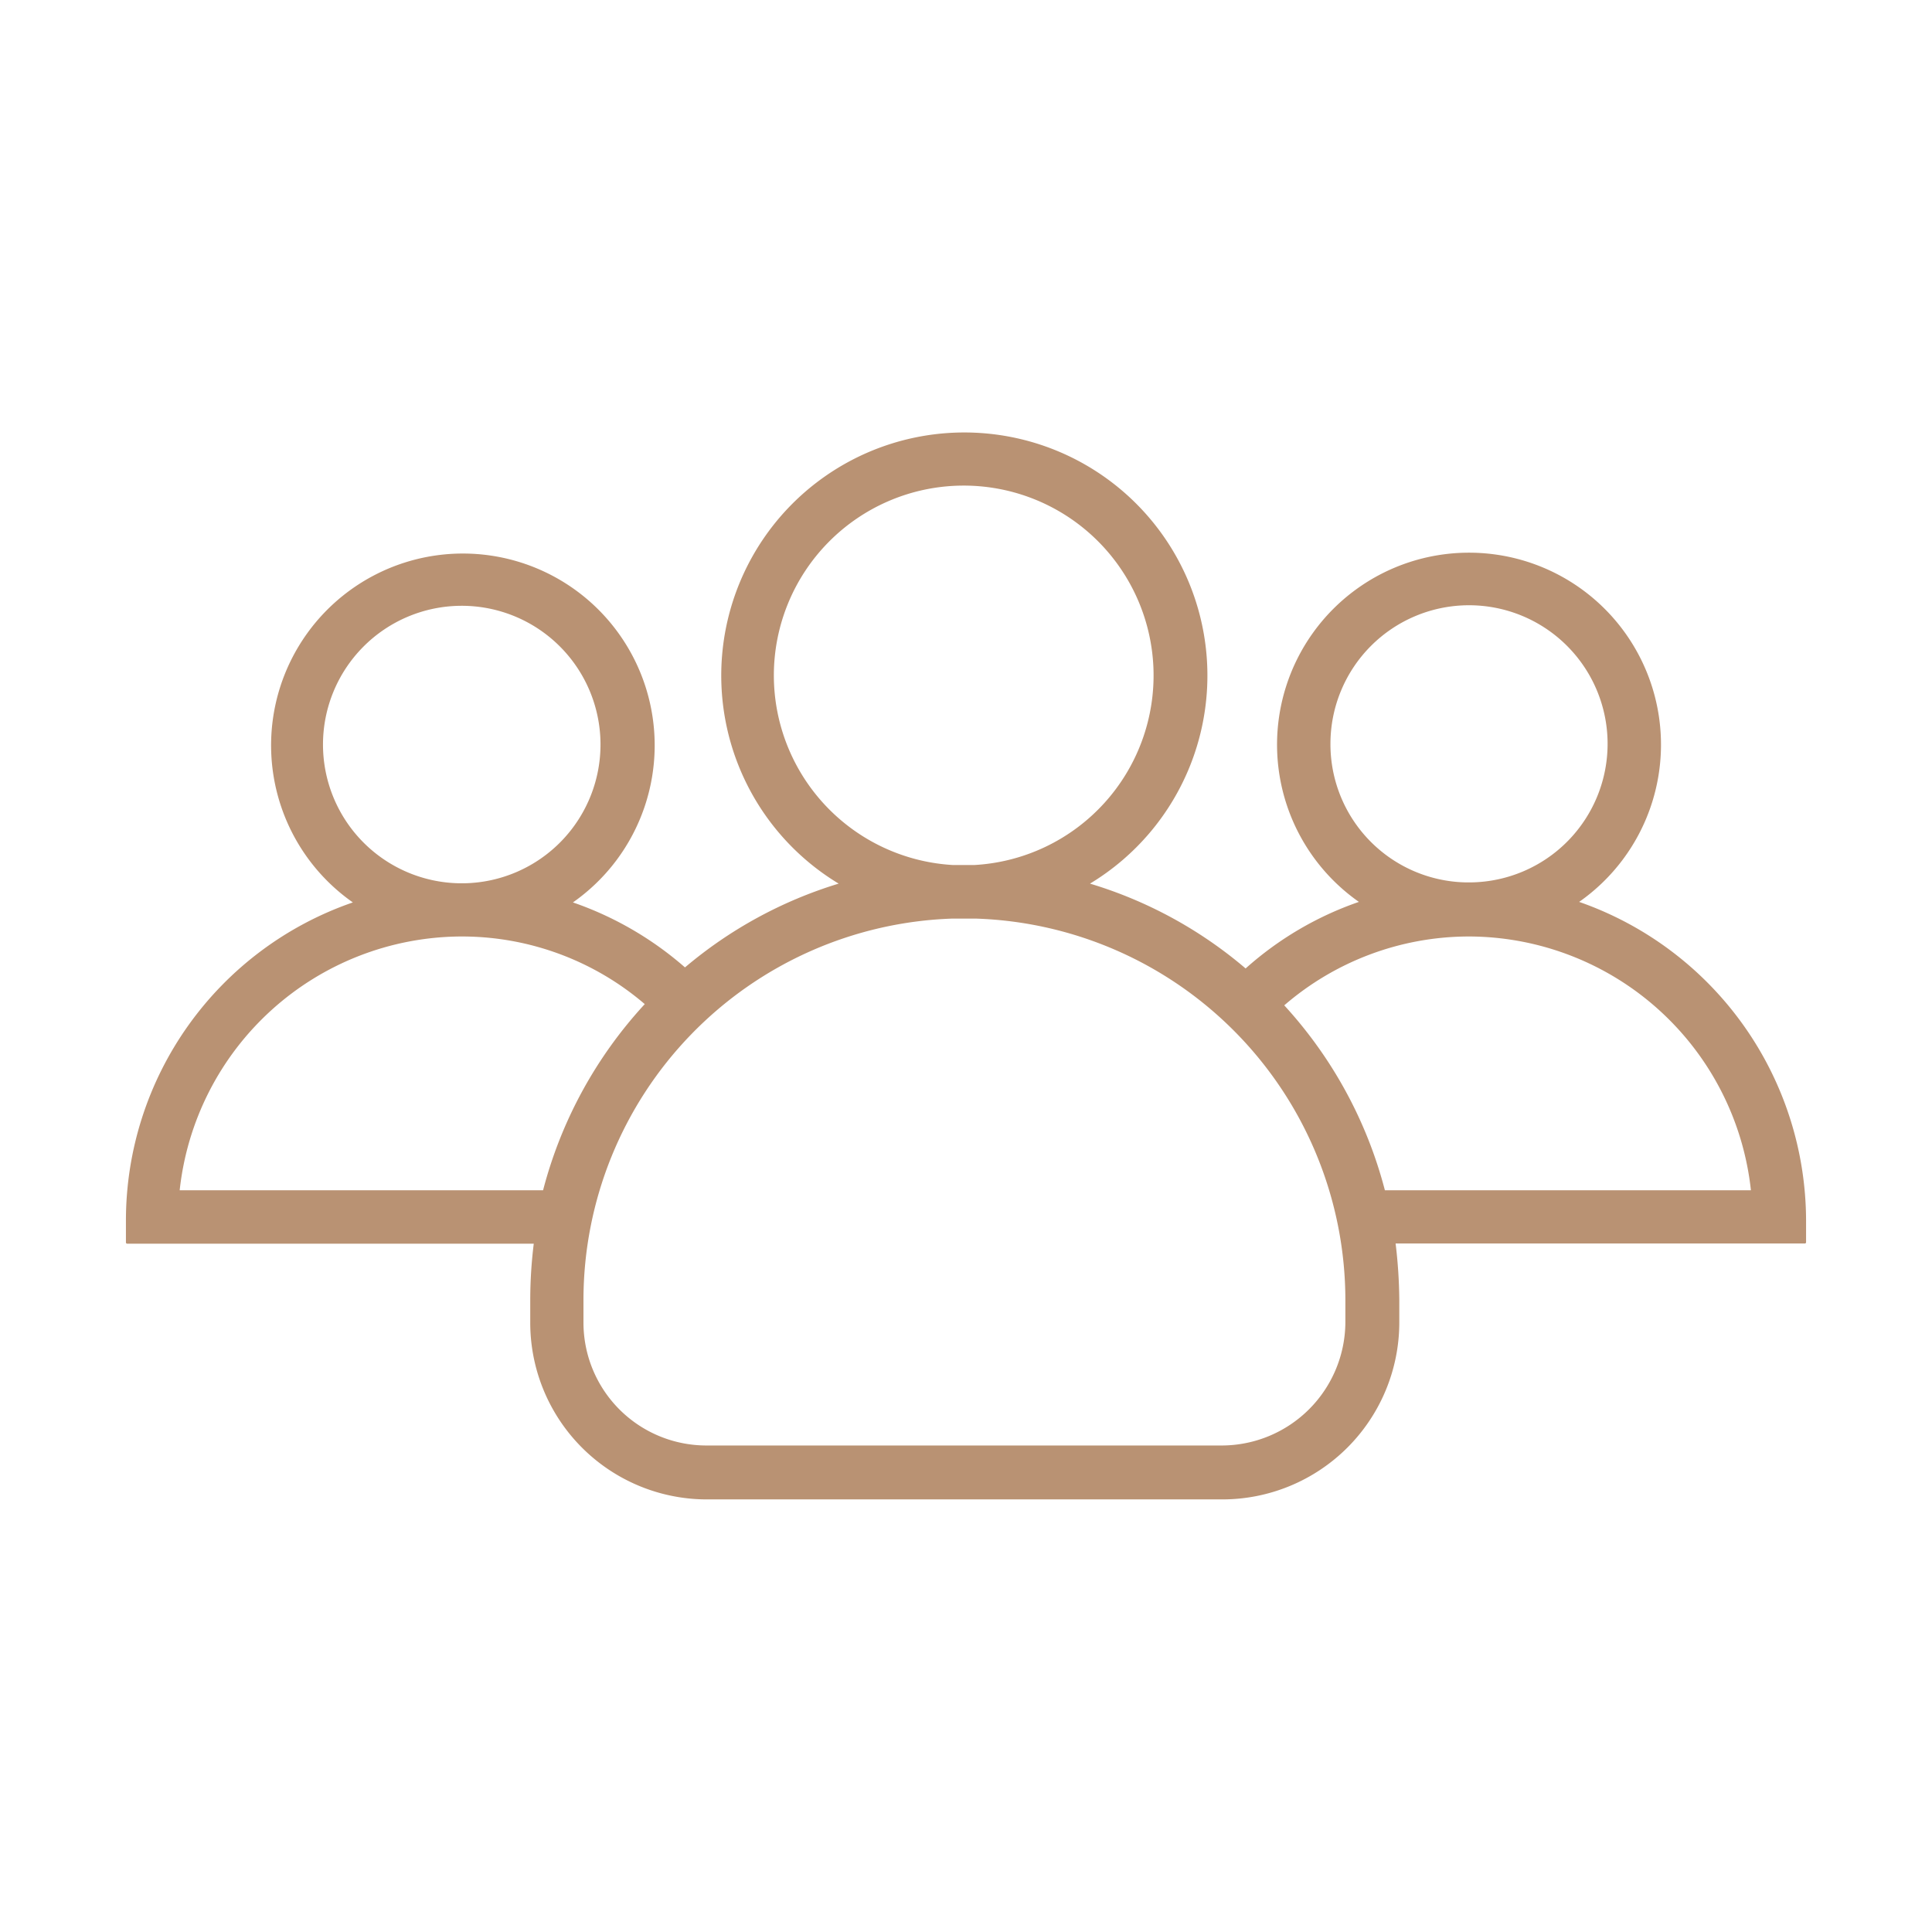 <svg id="Layer_1" data-name="Layer 1" xmlns="http://www.w3.org/2000/svg" viewBox="0 0 110 110"><g id="group"><g id="Group_151" data-name="Group 151"><g id="Path_197" data-name="Path 197"><path d="M89.91,51.35a10.93,10.93,0,1,0-12.54,0,18.94,18.94,0,0,0-6.45,3.79,24.5,24.5,0,0,0-8.86-4.83,13.84,13.84,0,1,0-14.31,0A24.63,24.63,0,0,0,39,55.08a19.19,19.19,0,0,0-6.38-3.7,10.92,10.92,0,1,0-12.53,0A19.16,19.16,0,0,0,7.17,69.49v1.25a.07.07,0,0,0,.07.07H30.39a26.31,26.31,0,0,0-.2,3.2V75.3A10.06,10.06,0,0,0,40.25,85.37H69.6A10.08,10.08,0,0,0,79.67,75.31h0V74a28.5,28.5,0,0,0-.21-3.2h23.3a.07.07,0,0,0,.07-.07V69.49A19.26,19.26,0,0,0,89.91,51.35Zm-14.16-9a7.89,7.89,0,1,1,8,7.89h-.3A7.87,7.87,0,0,1,75.75,42.4ZM44.06,38.46A10.81,10.81,0,1,1,55.49,49.25H54.24A10.82,10.82,0,0,1,44.06,38.46ZM18.39,42.4a7.9,7.9,0,1,1,8.05,7.89h-.3A7.9,7.9,0,0,1,18.39,42.4ZM30.92,67.77H10.23A16.19,16.19,0,0,1,26.17,53.32h.22a16,16,0,0,1,10.32,3.85,24.84,24.84,0,0,0-5.79,10.6ZM76.6,75.3a7.05,7.05,0,0,1-7,7H40.22a7,7,0,0,1-7-7V74A21.74,21.74,0,0,1,54.24,52.3c.21,0,.44,0,.65,0s.43,0,.64,0A21.75,21.75,0,0,1,76.6,74Zm2.25-7.53a24.81,24.81,0,0,0-5.73-10.53,16.1,16.1,0,0,1,10.41-3.92h.22A16.19,16.19,0,0,1,99.69,67.77Z" style="fill:#b99273"/></g></g></g></svg>